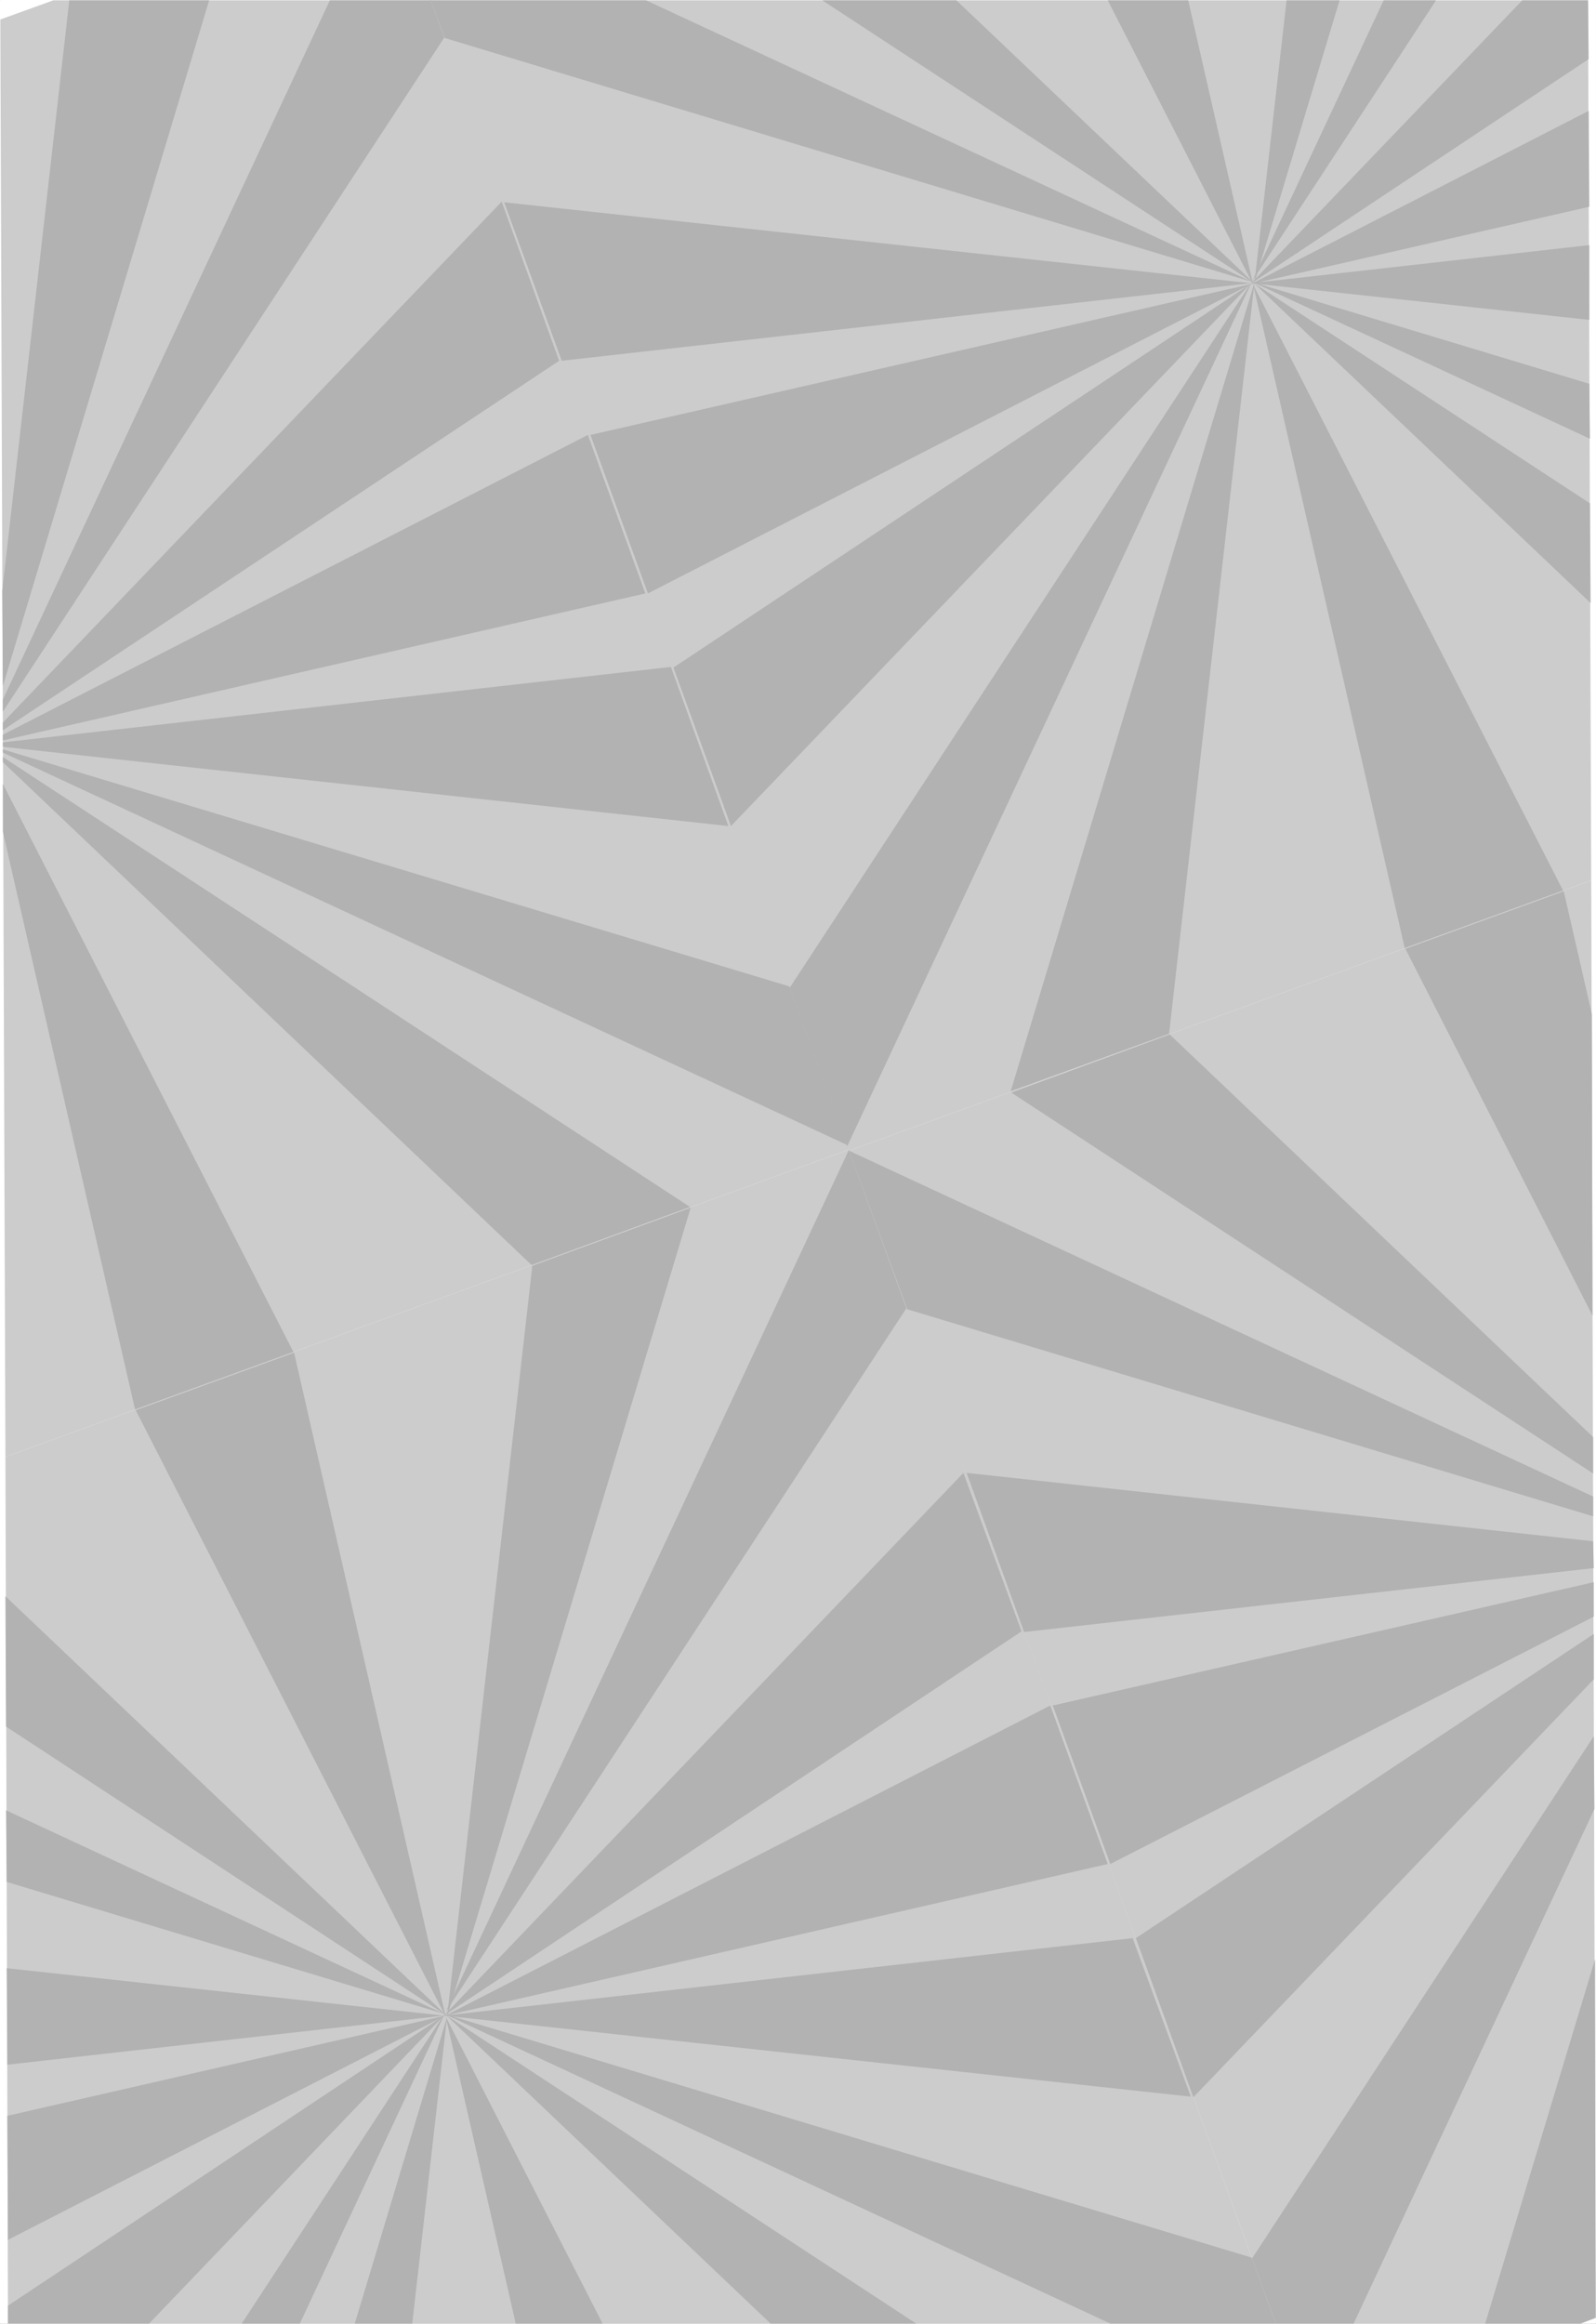 <?xml version="1.0" encoding="UTF-8" standalone="no"?>
<svg
   version="1.0"
   width="106.833mm"
   height="155.455mm"
   id="svg37"
   sodipodi:docname="Background 611.wmf"
   xmlns:inkscape="http://www.inkscape.org/namespaces/inkscape"
   xmlns:sodipodi="http://sodipodi.sourceforge.net/DTD/sodipodi-0.dtd"
   xmlns="http://www.w3.org/2000/svg"
   xmlns:svg="http://www.w3.org/2000/svg">
  <rect width="100%" height="100%" fill="#333333" stroke="none"/>
  <sodipodi:namedview
     id="namedview37"
     pagecolor="#ffffff"
     bordercolor="#000000"
     borderopacity="0.25"
     inkscape:showpageshadow="2"
     inkscape:pageopacity="0.0"
     inkscape:pagecheckerboard="0"
     inkscape:deskcolor="#d1d1d1"
     inkscape:document-units="mm" />
  <defs
     id="defs1">
    <pattern
       id="WMFhbasepattern"
       patternUnits="userSpaceOnUse"
       width="6"
       height="6"
       x="0"
       y="0" />
  </defs>
  <path
     style="fill:#ffffff;fill-opacity:1;fill-rule:evenodd;stroke:#ffffff;stroke-width:0.162px;stroke-linecap:round;stroke-linejoin:round;stroke-miterlimit:4;stroke-dasharray:none;stroke-opacity:1"
     d="M 0.081,0.081 V 587.465 H 403.699 V 0.081 v 0 z"
     id="path1" />
  <path
     style="fill:#cccccc;fill-opacity:1;fill-rule:evenodd;stroke:none"
     d="M 1.373,368.347 0.081,4.929 13.492,0.081 H 109.145 L 214.816,290.622 Z"
     id="path2" />
  <path
     style="fill:#b2b2b2;fill-opacity:1;fill-rule:evenodd;stroke:none"
     d="m 0.727,179.932 v -3.07 L 83.454,0.081 h 25.691 l 3.393,9.211 z"
     id="path3" />
  <path
     style="fill:#b2b2b2;fill-opacity:1;fill-rule:evenodd;stroke:none"
     d="m 0.727,190.274 v -0.808 l 199.062,59.95 14.542,40.075 z"
     id="path4" />
  <path
     style="fill:#b2b2b2;fill-opacity:1;fill-rule:evenodd;stroke:none"
     d="m 0.727,188.819 v -1.131 L 169.736,168.62 l 14.542,40.236 z"
     id="path5" />
  <path
     style="fill:#b2b2b2;fill-opacity:1;fill-rule:evenodd;stroke:none"
     d="m 0.727,184.618 v -1.939 L 126.918,50.982 141.46,91.218 Z"
     id="path6" />
  <path
     style="fill:#b2b2b2;fill-opacity:1;fill-rule:evenodd;stroke:none"
     d="m 0.727,187.203 v -1.454 L 148.731,109.963 l 14.542,40.075 z"
     id="path7" />
  <path
     style="fill:#b2b2b2;fill-opacity:1;fill-rule:evenodd;stroke:none"
     d="M 0.727,210.311 V 198.191 L 74.244,341.846 34.173,356.389 Z"
     id="path8" />
  <path
     style="fill:#b2b2b2;fill-opacity:1;fill-rule:evenodd;stroke:none"
     d="m 0.727,192.697 v -1.293 L 174.583,305.165 134.512,319.87 Z"
     id="path9" />
  <path
     style="fill:#b2b2b2;fill-opacity:1;fill-rule:evenodd;stroke:none"
     d="M 0.727,173.468 0.566,149.391 17.531,0.081 h 35.385 z"
     id="path10" />
  <path
     style="fill:#cccccc;fill-opacity:1;fill-rule:evenodd;stroke:none"
     d="M 1.373,368.347 2.02,587.465 H 322.749 L 214.816,290.622 Z"
     id="path11" />
  <path
     style="fill:#b2b2b2;fill-opacity:1;fill-rule:evenodd;stroke:none"
     d="M 75.86,587.465 H 61.157 l 168.201,-256.768 -14.542,-40.075 z"
     id="path12" />
  <path
     style="fill:#b2b2b2;fill-opacity:1;fill-rule:evenodd;stroke:none"
     d="M 1.697,475.805 1.535,457.707 280.901,587.465 h 41.848 l -5.978,-16.644 z"
     id="path13" />
  <path
     style="fill:#b2b2b2;fill-opacity:1;fill-rule:evenodd;stroke:none"
     d="M 1.858,522.02 1.697,497.62 301.26,530.1 286.556,490.025 Z"
     id="path14" />
  <path
     style="fill:#b2b2b2;fill-opacity:1;fill-rule:evenodd;stroke:none"
     d="m 2.02,582.94 v 4.525 H 37.728 l 206.01,-215.078 14.703,40.075 z"
     id="path15" />
  <path
     style="fill:#b2b2b2;fill-opacity:1;fill-rule:evenodd;stroke:none"
     d="M 2.02,566.296 1.858,534.947 280.255,471.28 265.713,431.206 Z"
     id="path16" />
  <path
     style="fill:#b2b2b2;fill-opacity:1;fill-rule:evenodd;stroke:none"
     d="M 152.447,587.465 H 130.473 L 74.406,342.008 34.335,356.551 Z"
     id="path17" />
  <path
     style="fill:#b2b2b2;fill-opacity:1;fill-rule:evenodd;stroke:none"
     d="M 1.535,436.538 1.373,403.574 194.942,587.465 h 36.839 z"
     id="path18" />
  <path
     style="fill:#b2b2b2;fill-opacity:1;fill-rule:evenodd;stroke:none"
     d="M 104.298,587.465 H 89.756 L 174.745,305.326 134.674,320.031 Z"
     id="path19" />
  <path
     style="fill:#cccccc;fill-opacity:1;fill-rule:evenodd;stroke:none"
     d="M 402.568,222.592 401.76,0.081 H 108.983 L 214.816,290.945 Z"
     id="path20" />
  <path
     style="fill:#b2b2b2;fill-opacity:1;fill-rule:evenodd;stroke:none"
     d="m 350.056,0.081 h 13.249 L 199.789,249.739 l 14.542,40.075 z"
     id="path21" />
  <path
     style="fill:#b2b2b2;fill-opacity:1;fill-rule:evenodd;stroke:none"
     d="M 402.083,97.035 402.245,110.932 163.435,0.081 h -54.451 l 3.555,9.534 z"
     id="path22" />
  <path
     style="fill:#b2b2b2;fill-opacity:1;fill-rule:evenodd;stroke:none"
     d="m 402.083,61.97 v 18.906 L 127.565,51.144 142.107,91.218 Z"
     id="path23" />
  <path
     style="fill:#b2b2b2;fill-opacity:1;fill-rule:evenodd;stroke:none"
     d="M 401.922,14.947 401.76,0.081 H 385.118 L 184.924,208.857 170.382,168.782 Z"
     id="path24" />
  <path
     style="fill:#b2b2b2;fill-opacity:1;fill-rule:evenodd;stroke:none"
     d="m 401.922,28.036 0.162,24.239 -252.706,57.688 14.542,40.075 z"
     id="path25" />
  <path
     style="fill:#b2b2b2;fill-opacity:1;fill-rule:evenodd;stroke:none"
     d="m 280.255,0.081 h 20.359 l 54.774,239.64 40.071,-14.543 z"
     id="path26" />
  <path
     style="fill:#b2b2b2;fill-opacity:1;fill-rule:evenodd;stroke:none"
     d="m 402.245,127.253 0.162,25.208 L 241.961,0.081 h -33.931 z"
     id="path27" />
  <path
     style="fill:#b2b2b2;fill-opacity:1;fill-rule:evenodd;stroke:none"
     d="m 325.496,0.081 h 13.411 L 255.695,275.917 l 40.071,-14.543 z"
     id="path28" />
  <path
     style="fill:#cccccc;fill-opacity:1;fill-rule:evenodd;stroke:none"
     d="m 399.983,587.465 h -77.234 l -107.933,-296.52 187.752,-68.353 1.131,363.418 z"
     id="path29" />
  <path
     style="fill:#b2b2b2;fill-opacity:1;fill-rule:evenodd;stroke:none"
     d="m 342.462,587.465 h -19.712 l -5.978,-16.482 86.443,-132.02 0.162,18.421 z"
     id="path30" />
  <path
     style="fill:#b2b2b2;fill-opacity:1;fill-rule:evenodd;stroke:none"
     d="m 403.053,378.366 v 5.009 L 229.52,331.019 214.816,290.945 Z"
     id="path31" />
  <path
     style="fill:#b2b2b2;fill-opacity:1;fill-rule:evenodd;stroke:none"
     d="m 403.053,389.677 0.162,6.787 -144.126,16.159 -14.542,-40.236 z"
     id="path32" />
  <path
     style="fill:#b2b2b2;fill-opacity:1;fill-rule:evenodd;stroke:none"
     d="m 403.214,413.108 v 11.473 L 301.906,530.261 287.364,490.025 Z"
     id="path33" />
  <path
     style="fill:#b2b2b2;fill-opacity:1;fill-rule:evenodd;stroke:none"
     d="m 403.214,400.019 v 8.726 l -122.313,62.536 -14.542,-40.075 z"
     id="path34" />
  <path
     style="fill:#b2b2b2;fill-opacity:1;fill-rule:evenodd;stroke:none"
     d="m 402.73,256.364 0.162,76.271 -47.342,-92.753 40.071,-14.543 z"
     id="path35" />
  <path
     style="fill:#b2b2b2;fill-opacity:1;fill-rule:evenodd;stroke:none"
     d="m 403.053,363.338 v 9.211 L 255.857,276.24 295.927,261.535 Z"
     id="path36" />
  <path
     style="fill:#b2b2b2;fill-opacity:1;fill-rule:evenodd;stroke:none"
     d="m 399.821,587.465 h -24.075 l 27.791,-92.107 0.162,90.653 z"
     id="path37" />
</svg>
